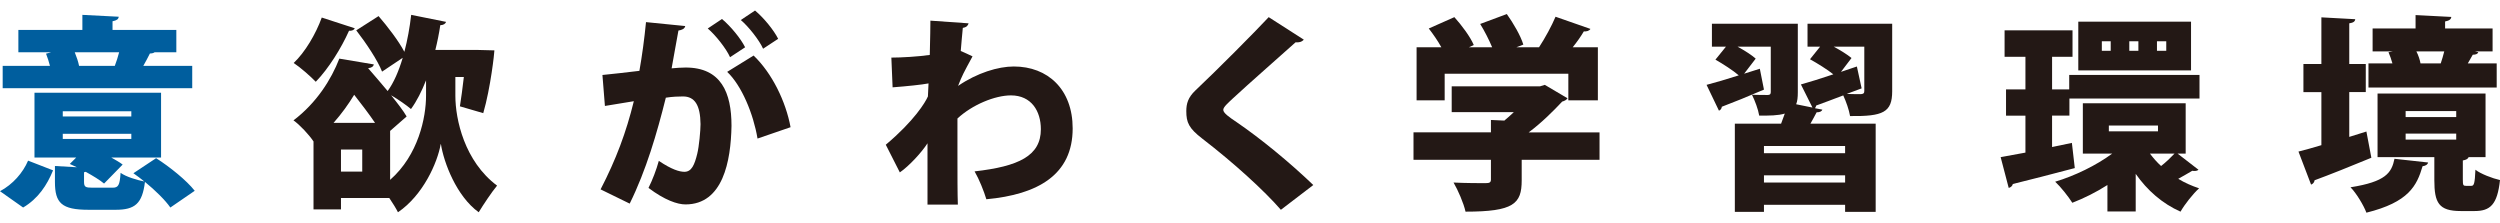 <?xml version="1.0" encoding="UTF-8"?><svg id="b" xmlns="http://www.w3.org/2000/svg" width="280" height="25" viewBox="0 0 280 25"><defs><style>.d{fill:none;}.e{fill:#005e9e;}.f{fill:#231815;}</style></defs><g id="c"><rect class="d" width="280" height="25"/><path class="e" d="M5.943,19.079c-.671,1.642-1.665,3.168-3.353,4.163l-2.59-1.827c1.433-.763,2.567-2.059,3.145-3.423l2.799,1.087ZM21.53,7.378v2.498H.3v-2.498h5.296c-.115-.463-.278-.948-.44-1.365l.579-.162h-3.677v-2.498h7.169v-1.688l4.07.208c-.023.278-.231.416-.693.509v.971h7.146v2.498h-2.428c-.116.092-.3.139-.532.139-.208.416-.463.902-.74,1.388h5.481ZM12.604,21.022c.647,0,.809-.254.902-1.665.602.44,1.827.81,2.66.971-.393-.324-.832-.647-1.226-.925l2.544-1.688c1.527.971,3.423,2.498,4.325,3.654l-2.729,1.873c-.578-.832-1.688-1.92-2.845-2.868-.3,2.451-1.133,3.122-3.284,3.122h-3.029c-3.03,0-3.77-.763-3.77-3.122v-1.781l2.451.139c-.278-.139-.532-.254-.786-.37l.717-.717H3.862v-7.261h14.177v7.261h-5.574c.486.278.948.532,1.272.787l-2.081,2.127c-.463-.393-1.226-.855-2.059-1.318-.046.023-.115.046-.185.046v1.064c0,.602.162.671.971.671h2.22ZM7.03,12.465v.579h7.678v-.579h-7.678ZM7.03,14.986v.578h7.678v-.578h-7.678ZM12.858,7.378c.185-.463.347-1.018.486-1.526h-4.973c.208.509.393,1.064.486,1.526h4.001Z"/><path class="f" d="M51.001,8.626v2.104c0,2.637,1.018,7.331,4.671,10.06-.601.717-1.549,2.151-2.058,2.983-2.498-1.804-3.908-5.573-4.232-7.632h-.023c-.37,2.105-1.989,5.736-4.787,7.632-.208-.416-.578-1.018-.971-1.595h-5.412v1.272h-3.076v-7.609c-.509-.763-1.549-1.873-2.243-2.359,2.59-1.966,4.232-4.579,5.134-6.915l3.862.647c-.046.231-.254.393-.624.416v.023c.67.786,1.457,1.665,2.174,2.544.693-.948,1.249-2.243,1.688-3.723l-2.312,1.549c-.486-1.249-1.781-3.191-2.891-4.625l2.498-1.596c1.018,1.179,2.243,2.775,2.891,4.001.347-1.318.602-2.729.763-4.139l3.908.786c-.069.208-.3.37-.648.37-.139.925-.324,1.85-.555,2.776h4.834l1.781.046c0,.254-.416,4.163-1.249,7.03l-2.614-.763c.139-.878.301-2.058.44-3.284h-.948ZM39.738,3.169c-.093.185-.301.3-.648.278-.879,1.966-2.289,4.232-3.723,5.712-.578-.601-1.734-1.619-2.474-2.105,1.272-1.202,2.474-3.238,3.145-5.088l3.7,1.203ZM42.005,13.761c-.671-.994-1.526-2.105-2.336-3.145-.647,1.064-1.41,2.128-2.312,3.145h4.649ZM40.571,19.218v-2.474h-2.382v2.474h2.382ZM43.693,14.662v5.481c3.168-2.776,4.024-6.984,4.024-9.436v-1.711c-.486,1.226-1.041,2.336-1.688,3.215-.486-.416-1.411-1.064-2.197-1.526v.023c.694.856,1.319,1.665,1.711,2.336l-1.85,1.619Z"/><path class="f" d="M76.748,2.914c-.07.324-.37.44-.764.509-.208,1.041-.509,2.914-.763,4.232.393-.046,1.157-.092,1.573-.092,3.978,0,5.134,2.821,5.134,6.521v.023c-.07,3.932-.948,8.788-5.157,8.788-.902,0-2.336-.486-4.14-1.85.44-.878.878-2.012,1.157-3.029,1.433.971,2.312,1.226,2.867,1.226.809,0,1.133-.786,1.434-2.012.208-.81.37-2.637.37-3.33-.024-2.127-.648-3.099-1.966-3.099-.486,0-1.179.023-1.92.139-.994,3.978-2.197,8.117-4.047,11.864l-3.261-1.595c1.734-3.353,2.868-6.383,3.723-9.875-.647.115-2.312.37-3.238.532l-.278-3.469c.948-.092,2.821-.3,4.14-.463.3-1.688.555-3.561.74-5.458l4.394.44ZM80.864,2.128c.994.832,2.105,2.197,2.59,3.168l-1.688,1.11c-.416-.948-1.642-2.498-2.498-3.215l1.595-1.064ZM84.842,15.518c-.462-2.775-1.781-5.943-3.399-7.47l2.96-1.827c2.081,1.989,3.607,5.157,4.139,8.025l-3.7,1.272ZM84.564,1.18c.994.832,2.105,2.197,2.59,3.168l-1.688,1.11c-.416-.948-1.642-2.498-2.498-3.215l1.595-1.064Z"/><path class="f" d="M99.834,6.452c1.11,0,3.076-.115,4.301-.3.047-1.365.07-3.723.07-3.839l4.278.3c-.069.231-.208.44-.648.509-.115,1.064-.139,1.642-.231,2.59.44.185.879.393,1.319.602-1.041,1.919-1.157,2.127-1.619,3.307,2.128-1.457,4.486-2.174,6.244-2.174,3.793,0,6.591,2.544,6.591,6.938,0,5.18-3.885,7.4-9.667,7.932-.278-.925-.809-2.243-1.318-3.122,4.926-.555,7.423-1.734,7.423-4.718,0-2.035-1.064-3.793-3.353-3.793-1.781,0-4.324,1.041-5.99,2.59v4.047c0,2.197,0,4.417.046,5.597h-3.4v-6.869c-.647,1.018-2.081,2.567-3.099,3.261l-1.573-3.099c3.192-2.683,4.44-4.764,4.718-5.412l.069-1.457c-.694.139-2.474.324-4.024.44l-.139-3.33Z"/><path class="f" d="M143.458,23.497c-1.827-2.104-5.203-5.203-8.811-7.978-1.503-1.157-1.781-1.804-1.781-3.076,0-.809.185-1.526,1.018-2.312,2.405-2.266,6.637-6.521,8.21-8.21l3.932,2.521c-.254.278-.555.324-.925.3-2.035,1.827-5.134,4.533-7.031,6.291-.509.486-1.064.948-1.064,1.272,0,.347.647.809,1.48,1.364,2.706,1.85,5.897,4.463,8.603,7.054l-3.631,2.775Z"/><path class="f" d="M179.148,14.824v3.076h-8.718v2.313c0,2.613-.902,3.492-6.291,3.492-.208-.948-.832-2.382-1.341-3.261,1.295.069,3.122.069,3.585.069.462,0,.601-.092.601-.416v-2.197h-8.672v-3.076h8.672v-1.388l1.503.07c.37-.301.717-.625,1.064-.948h-6.961v-2.891h9.898l.532-.162,2.544,1.504c-.116.185-.347.3-.602.37-.971,1.041-2.289,2.359-3.746,3.446h7.932ZM161.803,8.256v2.983h-3.145v-5.943h2.775c-.393-.717-.925-1.48-1.41-2.104l2.867-1.272c.833.925,1.781,2.197,2.174,3.122l-.555.254h2.613c-.347-.832-.855-1.827-1.341-2.613l2.983-1.11c.74,1.041,1.549,2.428,1.85,3.423l-.787.3h2.544c.694-1.064,1.411-2.382,1.85-3.422l3.908,1.364c-.139.231-.44.3-.74.278-.324.555-.763,1.179-1.249,1.781h2.821v5.943h-3.307v-2.983h-13.853Z"/><path class="f" d="M211.925,2.66v7.562c0,2.359-1.018,2.822-4.718,2.776-.115-.694-.44-1.619-.763-2.313-1.133.44-2.22.833-3.029,1.133-.024.115-.07.208-.139.3l.832.162c-.069.185-.277.3-.647.3-.208.393-.44.832-.694,1.272h7.308v9.875h-3.423v-.786h-9.089v.786h-3.261v-9.875h5.18l.416-1.133c-.763.231-1.711.231-2.867.231-.116-.717-.486-1.688-.81-2.336.648.023,1.504.023,1.758.023s.347-.092.347-.324v-5.088h-3.723c.763.416,1.572.925,2.035,1.342l-1.295,1.688,1.758-.555.463,2.336c-1.711.74-3.492,1.456-4.718,1.919-.023.208-.139.37-.324.44l-1.387-2.891c.971-.254,2.243-.624,3.607-1.064-.647-.555-1.758-1.272-2.613-1.758l1.179-1.457h-1.573v-2.567h9.62v7.678c0,.578-.046.994-.185,1.341l1.827.37-1.295-2.59c.994-.278,2.266-.67,3.631-1.133-.693-.555-1.781-1.226-2.613-1.688l1.133-1.411h-1.41v-2.567h9.482ZM206.652,17.16v-.809h-9.089v.809h9.089ZM197.564,20.444h9.089v-.809h-9.089v.809ZM208.502,9.898c-.532.208-1.087.393-1.619.601v.024c.624.023,1.318.023,1.526.023.278-.023.393-.093.393-.347v-4.972h-3.422c.763.416,1.526.879,1.989,1.272l-1.179,1.55,1.781-.602.532,2.451Z"/><path class="f" d="M231.751,8.395h14.593v2.637h-14.569v1.919h-1.943v3.516l2.22-.463.324,2.821c-2.544.671-5.226,1.365-6.938,1.781-.046.231-.254.393-.463.44l-.902-3.446,2.776-.509v-4.14h-2.174v-2.937h2.174v-3.654h-2.336v-2.96h7.609v2.96h-2.289v3.654h1.919v-1.619ZM243.893,17.206l2.336,1.804c-.092.092-.254.139-.44.139-.069,0-.162,0-.254-.024-.393.231-1.018.602-1.572.902.717.44,1.503.786,2.336,1.064-.693.625-1.619,1.804-2.081,2.614-2.035-.902-3.723-2.382-5.018-4.232v4.209h-3.168v-2.96c-1.272.809-2.614,1.48-3.932,1.989-.44-.694-1.295-1.781-1.92-2.359,2.22-.67,4.602-1.827,6.383-3.145h-3.284v-5.643h11.517v5.643h-.902ZM245.396,2.429v5.458h-12.627V2.429h12.627ZM236.399,5.689v-1.064h-.994v1.064h.994ZM236.191,14.061v.648h5.504v-.648h-5.504ZM239.499,5.689v-1.064h-1.018v1.064h1.018ZM240.793,17.206c.37.486.786.971,1.249,1.387.509-.393,1.087-.948,1.503-1.387h-2.752ZM242.621,5.689v-1.064h-1.041v1.064h1.041Z"/><path class="f" d="M265.037,14.732l.555,2.937c-2.29.948-4.718,1.919-6.36,2.521-.023.231-.185.416-.393.486l-1.411-3.7c.717-.185,1.596-.416,2.567-.717v-5.943h-2.012v-3.145h2.012V1.943l3.792.208c-.023.254-.208.393-.67.462v4.556h1.85v3.145h-1.85v5.018l1.919-.601ZM271.952,18.201c-.046.208-.254.37-.624.416-.648,2.197-1.549,4.024-6.291,5.203-.3-.809-1.133-2.197-1.781-2.844,3.955-.625,4.602-1.619,4.926-3.192l3.769.416ZM279.63,7.1v2.706h-14.361v-2.706h2.683c-.115-.416-.278-.879-.44-1.249l.486-.093h-2.266v-2.567h4.811v-1.503l4.001.208c-.023.254-.208.416-.694.509v.786h5.319v2.567h-1.966l.37.093c-.069.185-.278.278-.624.278-.162.3-.347.624-.555.971h3.238ZM275.837,20.12c0,.625.046.694.347.694h.601c.3,0,.393-.231.463-1.804.578.463,1.92.971,2.752,1.157-.3,2.752-1.087,3.469-2.845,3.469h-1.549c-2.474,0-2.96-.925-2.96-3.469v-2.567h-6.36v-7.123h12.095v7.123h-1.896c-.07.185-.254.3-.648.37v2.15ZM269.431,12.442v.671h5.666v-.671h-5.666ZM269.431,14.963v.67h5.666v-.67h-5.666ZM273.363,7.1c.139-.416.278-.879.393-1.342h-3.122c.231.44.393.948.463,1.342h2.266Z"/></g></svg>